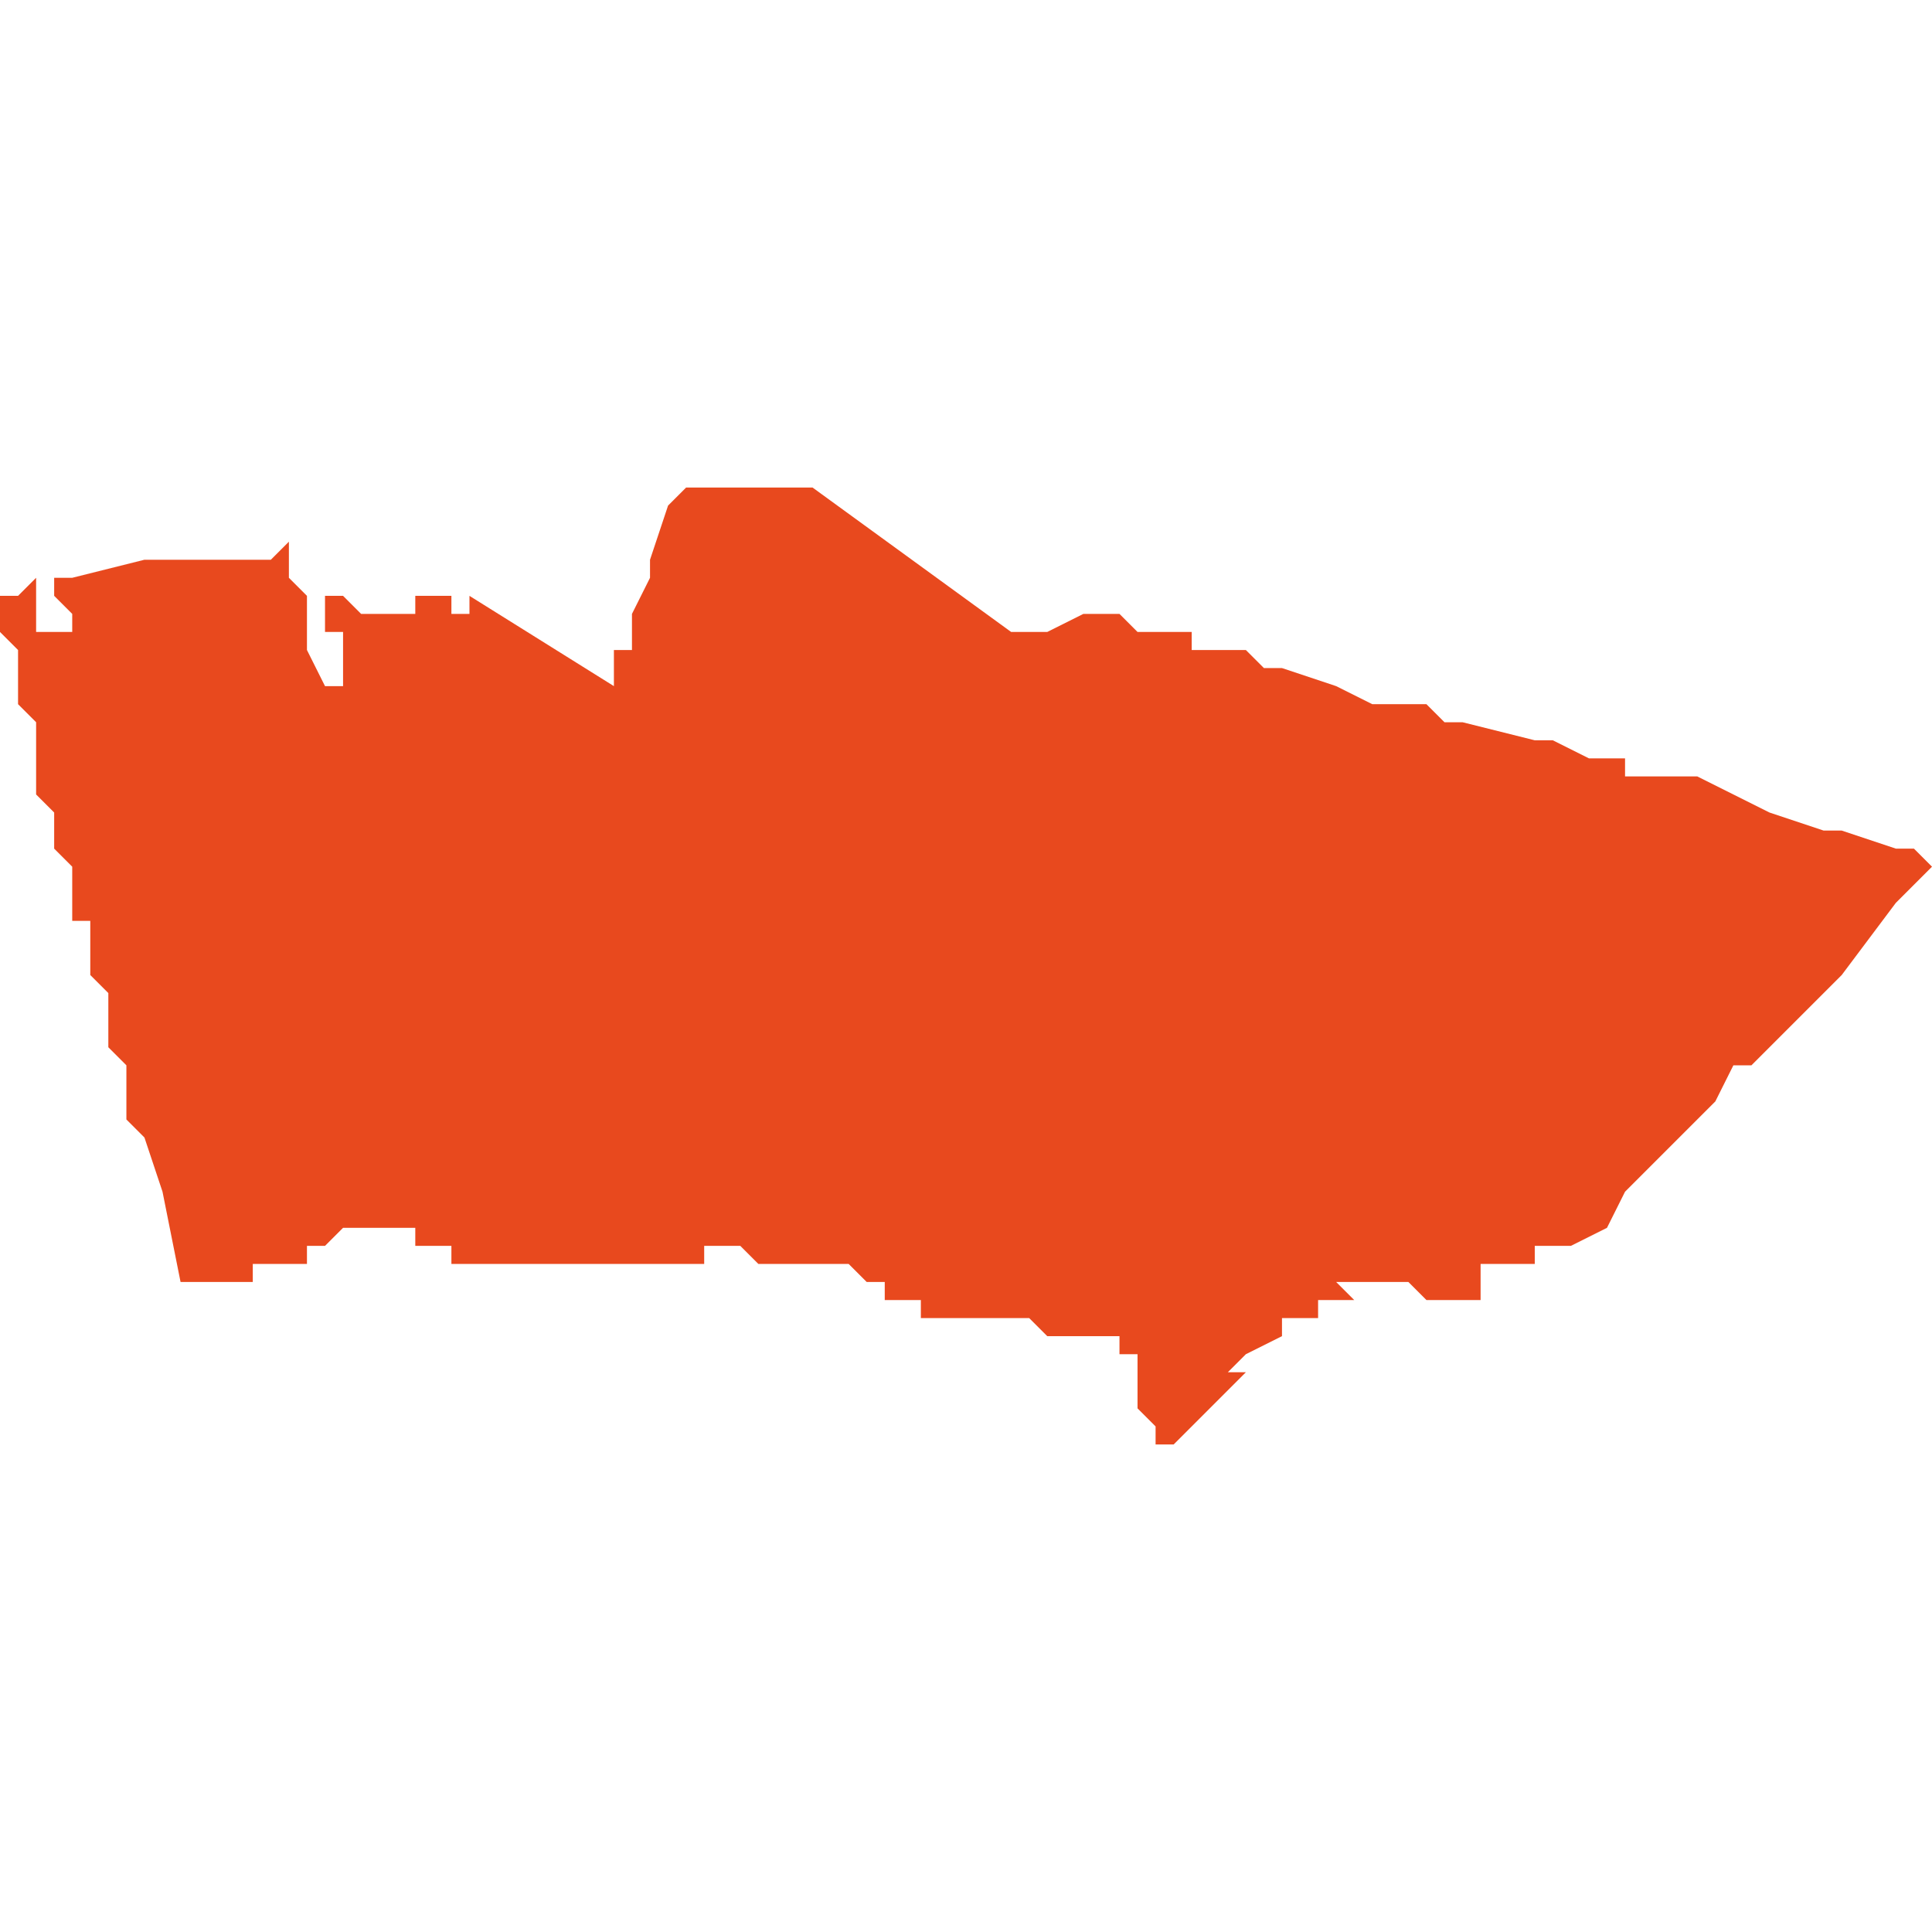 <svg xmlns="http://www.w3.org/2000/svg" xmlns:xlink="http://www.w3.org/1999/xlink" height="300" width="300" viewBox="6.852 -52.694 0.107 0.053"><path d="M 6.926 -52.65 L 6.926 -52.65 6.926 -52.65 6.927 -52.65 6.927 -52.65 6.927 -52.65 6.927 -52.65 6.928 -52.65 6.928 -52.65 6.93 -52.65 6.93 -52.65 6.931 -52.649 6.931 -52.649 6.932 -52.649 6.934 -52.649 6.934 -52.649 6.934 -52.649 6.934 -52.649 6.934 -52.649 6.934 -52.649 6.934 -52.649 6.934 -52.649 6.934 -52.649 6.934 -52.65 6.934 -52.65 6.934 -52.65 6.934 -52.65 6.934 -52.65 6.934 -52.65 6.934 -52.65 6.934 -52.65 6.934 -52.65 6.934 -52.65 6.934 -52.65 6.934 -52.65 6.934 -52.65 6.934 -52.65 6.934 -52.65 6.934 -52.65 6.934 -52.65 6.934 -52.651 6.934 -52.651 6.934 -52.651 6.934 -52.651 6.934 -52.651 6.934 -52.651 6.935 -52.651 6.935 -52.651 6.935 -52.651 6.935 -52.651 6.935 -52.651 6.935 -52.651 6.935 -52.651 6.935 -52.651 6.935 -52.651 6.935 -52.651 6.936 -52.651 6.936 -52.651 6.936 -52.651 6.936 -52.651 6.936 -52.651 6.936 -52.651 6.936 -52.651 6.936 -52.651 6.936 -52.651 6.937 -52.651 6.937 -52.651 6.937 -52.651 6.937 -52.651 6.937 -52.651 6.937 -52.651 6.937 -52.651 6.937 -52.651 6.937 -52.651 6.937 -52.651 6.937 -52.651 6.937 -52.652 6.937 -52.652 6.938 -52.652 6.938 -52.652 6.938 -52.652 6.938 -52.652 6.938 -52.652 6.938 -52.652 6.938 -52.652 6.938 -52.652 6.938 -52.652 6.938 -52.652 6.939 -52.652 6.939 -52.652 6.939 -52.652 6.939 -52.652 6.939 -52.652 6.939 -52.652 6.939 -52.652 6.941 -52.653 6.941 -52.653 6.941 -52.653 6.942 -52.655 6.942 -52.655 6.942 -52.655 6.942 -52.655 6.944 -52.657 6.944 -52.657 6.947 -52.66 6.948 -52.662 6.948 -52.662 6.949 -52.662 6.949 -52.662 6.949 -52.662 6.949 -52.662 6.954 -52.667 6.957 -52.671 6.958 -52.672 6.959 -52.673 6.959 -52.673 6.958 -52.674 6.958 -52.674 6.957 -52.674 6.954 -52.675 6.953 -52.675 6.953 -52.675 6.953 -52.675 6.95 -52.676 6.95 -52.676 6.948 -52.677 6.948 -52.677 6.946 -52.678 6.946 -52.678 6.945 -52.678 6.945 -52.678 6.944 -52.678 6.944 -52.678 6.944 -52.678 6.944 -52.678 6.943 -52.678 6.943 -52.678 6.943 -52.678 6.942 -52.678 6.942 -52.679 6.942 -52.679 6.941 -52.679 6.941 -52.679 6.94 -52.679 6.938 -52.68 6.938 -52.68 6.937 -52.68 6.937 -52.68 6.933 -52.681 6.933 -52.681 6.933 -52.681 6.932 -52.681 6.931 -52.682 6.931 -52.682 6.928 -52.682 6.926 -52.683 6.923 -52.684 6.923 -52.684 6.923 -52.684 6.923 -52.684 6.922 -52.684 6.922 -52.684 6.922 -52.684 6.921 -52.685 6.921 -52.685 6.921 -52.685 6.919 -52.685 6.918 -52.685 6.918 -52.686 6.918 -52.686 6.917 -52.686 6.917 -52.686 6.917 -52.686 6.917 -52.686 6.916 -52.686 6.916 -52.686 6.916 -52.686 6.915 -52.686 6.915 -52.686 6.915 -52.686 6.914 -52.687 6.914 -52.687 6.914 -52.687 6.914 -52.687 6.913 -52.687 6.912 -52.687 6.912 -52.687 6.91 -52.686 6.91 -52.686 6.909 -52.686 6.908 -52.686 6.897 -52.694 6.894 -52.694 6.89 -52.694 6.89 -52.694 6.89 -52.694 6.89 -52.694 6.889 -52.693 6.889 -52.693 6.889 -52.693 6.888 -52.69 6.888 -52.69 6.888 -52.69 6.888 -52.69 6.888 -52.689 6.887 -52.687 6.887 -52.687 6.887 -52.687 6.887 -52.686 6.887 -52.685 6.887 -52.685 6.886 -52.685 6.886 -52.684 6.886 -52.684 6.886 -52.683 6.886 -52.683 6.878 -52.688 6.878 -52.688 6.878 -52.687 6.877 -52.687 6.877 -52.688 6.876 -52.688 6.876 -52.688 6.875 -52.688 6.875 -52.688 6.875 -52.687 6.875 -52.687 6.875 -52.687 6.874 -52.687 6.874 -52.687 6.874 -52.687 6.874 -52.687 6.873 -52.687 6.872 -52.687 6.871 -52.688 6.87 -52.688 6.87 -52.686 6.87 -52.686 6.87 -52.686 6.871 -52.686 6.871 -52.686 6.871 -52.685 6.871 -52.685 6.871 -52.684 6.871 -52.684 6.871 -52.683 6.871 -52.683 6.871 -52.683 6.871 -52.683 6.871 -52.683 6.871 -52.683 6.871 -52.683 6.871 -52.683 6.871 -52.683 6.871 -52.683 6.87 -52.683 6.87 -52.683 6.87 -52.683 6.87 -52.683 6.87 -52.683 6.87 -52.683 6.869 -52.685 6.869 -52.685 6.869 -52.688 6.869 -52.688 6.868 -52.689 6.868 -52.689 6.868 -52.691 6.867 -52.69 6.866 -52.69 6.866 -52.69 6.865 -52.69 6.862 -52.69 6.861 -52.69 6.861 -52.69 6.861 -52.69 6.861 -52.69 6.86 -52.69 6.86 -52.69 6.86 -52.69 6.856 -52.689 6.856 -52.689 6.856 -52.689 6.856 -52.689 6.855 -52.689 6.855 -52.689 6.855 -52.689 6.855 -52.689 6.855 -52.689 6.855 -52.689 6.855 -52.689 6.855 -52.689 6.855 -52.689 6.855 -52.689 6.855 -52.689 6.855 -52.689 6.855 -52.688 6.855 -52.688 6.856 -52.687 6.856 -52.686 6.856 -52.686 6.855 -52.686 6.854 -52.686 6.854 -52.687 6.854 -52.687 6.854 -52.688 6.854 -52.688 6.854 -52.689 6.854 -52.689 6.853 -52.688 6.853 -52.688 6.853 -52.688 6.853 -52.688 6.853 -52.688 6.853 -52.688 6.853 -52.688 6.853 -52.688 6.853 -52.688 6.853 -52.688 6.853 -52.688 6.852 -52.688 6.852 -52.688 6.852 -52.686 6.853 -52.685 6.853 -52.685 6.853 -52.685 6.853 -52.685 6.853 -52.685 6.853 -52.685 6.853 -52.684 6.853 -52.684 6.853 -52.684 6.853 -52.683 6.853 -52.683 6.853 -52.682 6.853 -52.682 6.854 -52.681 6.854 -52.681 6.854 -52.68 6.854 -52.68 6.854 -52.68 6.854 -52.68 6.854 -52.679 6.854 -52.679 6.854 -52.679 6.854 -52.678 6.854 -52.678 6.854 -52.678 6.854 -52.678 6.854 -52.678 6.854 -52.678 6.854 -52.678 6.854 -52.678 6.854 -52.678 6.854 -52.677 6.855 -52.676 6.855 -52.676 6.855 -52.676 6.855 -52.676 6.855 -52.676 6.855 -52.676 6.855 -52.675 6.855 -52.675 6.855 -52.675 6.855 -52.675 6.855 -52.674 6.856 -52.673 6.856 -52.673 6.856 -52.673 6.856 -52.673 6.856 -52.673 6.856 -52.673 6.856 -52.673 6.855 -52.673 6.855 -52.673 6.855 -52.673 6.855 -52.673 6.856 -52.673 6.856 -52.673 6.856 -52.673 6.856 -52.672 6.856 -52.672 6.856 -52.672 6.856 -52.672 6.856 -52.672 6.856 -52.672 6.856 -52.672 6.856 -52.671 6.856 -52.671 6.856 -52.671 6.856 -52.671 6.856 -52.671 6.856 -52.671 6.856 -52.671 6.856 -52.671 6.856 -52.67 6.856 -52.67 6.856 -52.67 6.856 -52.67 6.857 -52.67 6.857 -52.668 6.857 -52.667 6.857 -52.667 6.858 -52.666 6.858 -52.666 6.858 -52.664 6.858 -52.663 6.858 -52.663 6.858 -52.663 6.858 -52.663 6.858 -52.663 6.858 -52.663 6.858 -52.663 6.858 -52.663 6.858 -52.663 6.859 -52.662 6.859 -52.662 6.859 -52.662 6.859 -52.662 6.859 -52.662 6.859 -52.662 6.859 -52.661 6.859 -52.661 6.859 -52.659 6.86 -52.658 6.86 -52.658 6.861 -52.655 6.862 -52.65 6.862 -52.65 6.862 -52.65 6.862 -52.65 6.862 -52.65 6.862 -52.65 6.863 -52.65 6.863 -52.65 6.863 -52.65 6.864 -52.65 6.864 -52.65 6.864 -52.65 6.864 -52.65 6.864 -52.65 6.865 -52.65 6.865 -52.65 6.865 -52.65 6.865 -52.65 6.865 -52.65 6.865 -52.65 6.866 -52.65 6.866 -52.65 6.866 -52.65 6.866 -52.651 6.867 -52.651 6.867 -52.651 6.867 -52.651 6.867 -52.651 6.868 -52.651 6.868 -52.651 6.868 -52.651 6.869 -52.651 6.869 -52.652 6.869 -52.652 6.87 -52.652 6.87 -52.652 6.87 -52.652 6.87 -52.652 6.87 -52.652 6.87 -52.652 6.87 -52.652 6.871 -52.653 6.871 -52.653 6.871 -52.653 6.871 -52.653 6.871 -52.653 6.871 -52.653 6.871 -52.653 6.871 -52.653 6.871 -52.653 6.871 -52.653 6.872 -52.653 6.872 -52.653 6.872 -52.653 6.872 -52.653 6.872 -52.653 6.872 -52.653 6.872 -52.653 6.872 -52.653 6.872 -52.653 6.873 -52.653 6.873 -52.653 6.873 -52.653 6.873 -52.653 6.873 -52.653 6.873 -52.653 6.873 -52.653 6.873 -52.653 6.874 -52.653 6.874 -52.653 6.874 -52.653 6.874 -52.653 6.874 -52.653 6.874 -52.653 6.875 -52.653 6.875 -52.653 6.875 -52.652 6.875 -52.652 6.876 -52.652 6.876 -52.652 6.876 -52.652 6.877 -52.652 6.877 -52.651 6.877 -52.651 6.877 -52.651 6.877 -52.651 6.878 -52.651 6.878 -52.651 6.878 -52.651 6.879 -52.651 6.879 -52.651 6.879 -52.651 6.879 -52.651 6.879 -52.651 6.879 -52.651 6.88 -52.651 6.88 -52.651 6.88 -52.651 6.88 -52.651 6.88 -52.651 6.88 -52.651 6.88 -52.651 6.881 -52.651 6.881 -52.651 6.881 -52.651 6.882 -52.651 6.882 -52.651 6.883 -52.651 6.883 -52.651 6.883 -52.651 6.884 -52.651 6.884 -52.651 6.884 -52.651 6.885 -52.651 6.885 -52.651 6.886 -52.651 6.886 -52.651 6.886 -52.651 6.886 -52.651 6.887 -52.651 6.887 -52.651 6.888 -52.651 6.888 -52.651 6.889 -52.651 6.889 -52.651 6.889 -52.651 6.89 -52.651 6.891 -52.651 6.891 -52.652 6.891 -52.652 6.891 -52.652 6.891 -52.652 6.892 -52.652 6.892 -52.652 6.892 -52.652 6.893 -52.652 6.894 -52.651 6.894 -52.651 6.894 -52.651 6.894 -52.651 6.895 -52.651 6.895 -52.651 6.895 -52.651 6.895 -52.651 6.896 -52.651 6.896 -52.651 6.896 -52.651 6.896 -52.651 6.897 -52.651 6.897 -52.651 6.897 -52.651 6.897 -52.651 6.897 -52.651 6.897 -52.651 6.898 -52.651 6.898 -52.651 6.898 -52.651 6.898 -52.651 6.898 -52.651 6.898 -52.651 6.898 -52.651 6.899 -52.651 6.899 -52.651 6.899 -52.651 6.899 -52.651 6.899 -52.651 6.899 -52.651 6.899 -52.651 6.899 -52.651 6.899 -52.651 6.899 -52.651 6.9 -52.65 6.9 -52.65 6.9 -52.65 6.901 -52.65 6.901 -52.65 6.901 -52.649 6.902 -52.649 6.902 -52.649 6.902 -52.649 6.902 -52.649 6.902 -52.649 6.903 -52.649 6.903 -52.649 6.903 -52.649 6.903 -52.648 6.905 -52.648 6.907 -52.648 6.908 -52.648 6.908 -52.648 6.908 -52.648 6.909 -52.648 6.909 -52.648 6.91 -52.647 6.911 -52.647 6.912 -52.647 6.913 -52.647 6.914 -52.647 6.914 -52.647 6.914 -52.647 6.914 -52.647 6.914 -52.647 6.914 -52.647 6.914 -52.647 6.914 -52.647 6.914 -52.647 6.914 -52.647 6.914 -52.647 6.914 -52.647 6.914 -52.647 6.914 -52.647 6.914 -52.647 6.914 -52.647 6.914 -52.647 6.914 -52.647 6.914 -52.647 6.914 -52.647 6.914 -52.647 6.914 -52.647 6.914 -52.646 6.915 -52.646 6.915 -52.646 6.915 -52.646 6.915 -52.646 6.915 -52.646 6.915 -52.646 6.915 -52.646 6.915 -52.646 6.915 -52.646 6.915 -52.646 6.915 -52.645 6.915 -52.644 6.915 -52.644 6.915 -52.643 6.916 -52.642 6.916 -52.642 6.916 -52.642 6.916 -52.642 6.916 -52.642 6.916 -52.642 6.916 -52.642 6.916 -52.642 6.916 -52.642 6.916 -52.641 6.916 -52.641 6.917 -52.641 6.921 -52.645 6.921 -52.645 6.92 -52.645 6.921 -52.646 6.921 -52.646 6.921 -52.646 6.923 -52.647 6.923 -52.647 6.923 -52.648 6.923 -52.648 6.923 -52.648 6.925 -52.648 6.925 -52.649 6.927 -52.649 6.926 -52.65 6.926 -52.65 Z" fill="#e8491e" /></svg>